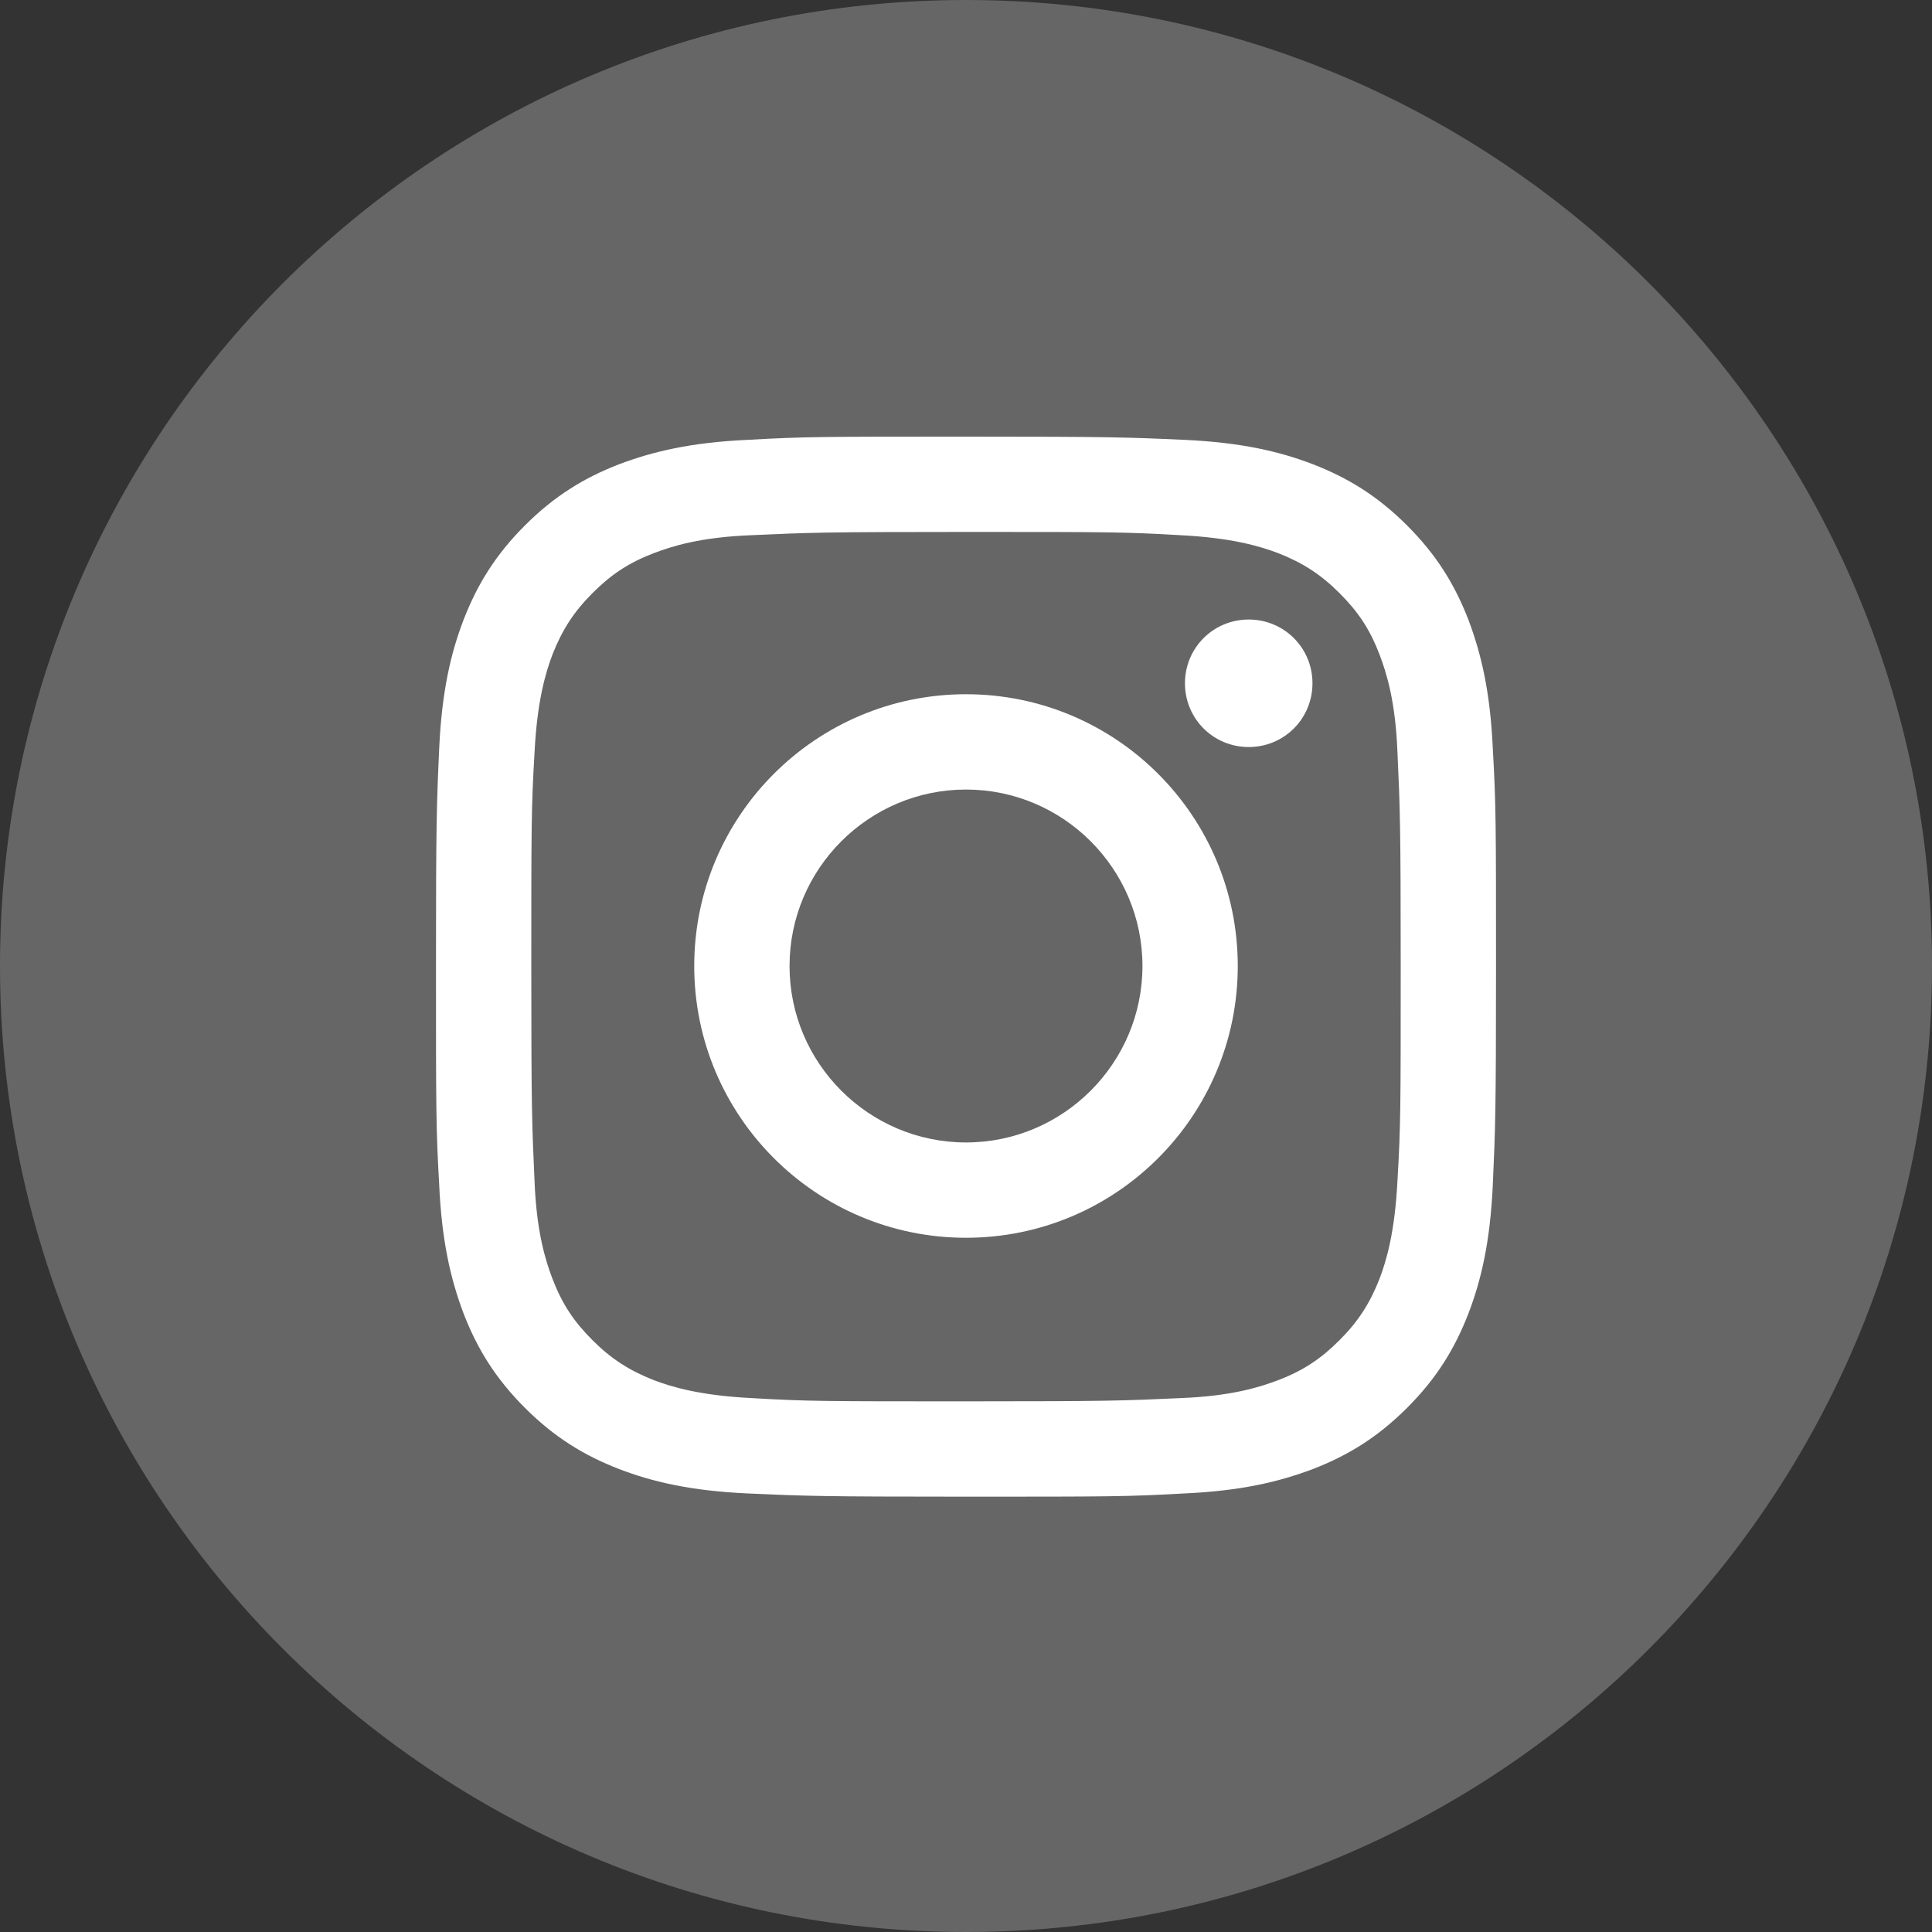 <?xml version="1.0" encoding="UTF-8"?>
<svg id="Layer_1" data-name="Layer 1" xmlns="http://www.w3.org/2000/svg" version="1.1" viewBox="0 0 30 30">
  <rect x="0" y="0" width="30" height="30" fill="#333333" stroke="none"/>
  <defs>
    <style>
      .cls-1 {
        fill: #666;
      }

      .cls-1, .cls-2 {
        stroke-width: 0px;
      }

      .cls-2 {
        fill: #fff;
      }
    </style>
  </defs>
  <path class="cls-1" d="M15,30h0C6.72,30,0,23.28,0,15h0C0,6.72,6.72,0,15,0h0C23.28,0,30,6.72,30,15h0c0,8.28-6.72,15-15,15Z"/>
  <g>
    <path class="cls-2" d="M15,8.26c2.2,0,2.46,0,3.32.05.8.04,1.24.17,1.53.28.38.15.66.33.95.62.29.29.47.56.62.95.11.29.25.73.28,1.53.04.87.05,1.13.05,3.32s0,2.46-.05,3.32c-.04.8-.17,1.24-.28,1.53-.15.38-.33.66-.62.95-.29.29-.56.47-.95.62-.29.11-.73.25-1.53.28-.87.04-1.13.05-3.32.05s-2.46,0-3.32-.05c-.8-.04-1.24-.17-1.53-.28-.38-.15-.66-.33-.95-.62-.29-.29-.47-.56-.62-.95-.11-.29-.25-.73-.28-1.53-.04-.87-.05-1.13-.05-3.32s0-2.46.05-3.32c.04-.8.17-1.24.28-1.53.15-.38.33-.66.62-.95.29-.29.56-.47.95-.62.29-.11.73-.25,1.53-.28.87-.04,1.13-.05,3.32-.05M15,6.78c-2.23,0-2.51,0-3.39.05-.88.04-1.47.18-2,.38-.54.21-1,.49-1.46.95s-.74.92-.95,1.46c-.2.52-.34,1.12-.38,2-.04.88-.05,1.16-.05,3.39s0,2.51.05,3.39c.04.88.18,1.47.38,2,.21.54.49,1,.95,1.46s.92.74,1.46.95c.52.2,1.12.34,2,.38.88.04,1.16.05,3.39.05s2.51,0,3.39-.05c.88-.04,1.47-.18,2-.38.54-.21,1-.49,1.46-.95s.74-.92.95-1.46c.2-.52.34-1.12.38-2,.04-.88.05-1.16.05-3.39s0-2.51-.05-3.39c-.04-.88-.18-1.47-.38-2-.21-.54-.49-1-.95-1.46s-.92-.74-1.46-.95c-.52-.2-1.12-.34-2-.38-.88-.04-1.16-.05-3.39-.05"/>
    <path class="cls-2" d="M15,10.78c-2.33,0-4.22,1.89-4.22,4.22s1.89,4.22,4.22,4.22,4.22-1.89,4.22-4.22-1.89-4.22-4.22-4.22M15,17.74c-1.51,0-2.74-1.23-2.74-2.74s1.23-2.74,2.74-2.74,2.74,1.23,2.74,2.74-1.23,2.74-2.74,2.74"/>
    <path class="cls-2" d="M20.38,10.61c0,.55-.44.99-.99.99s-.99-.44-.99-.99.44-.99.99-.99.99.44.99.99"/>
  </g>
</svg>